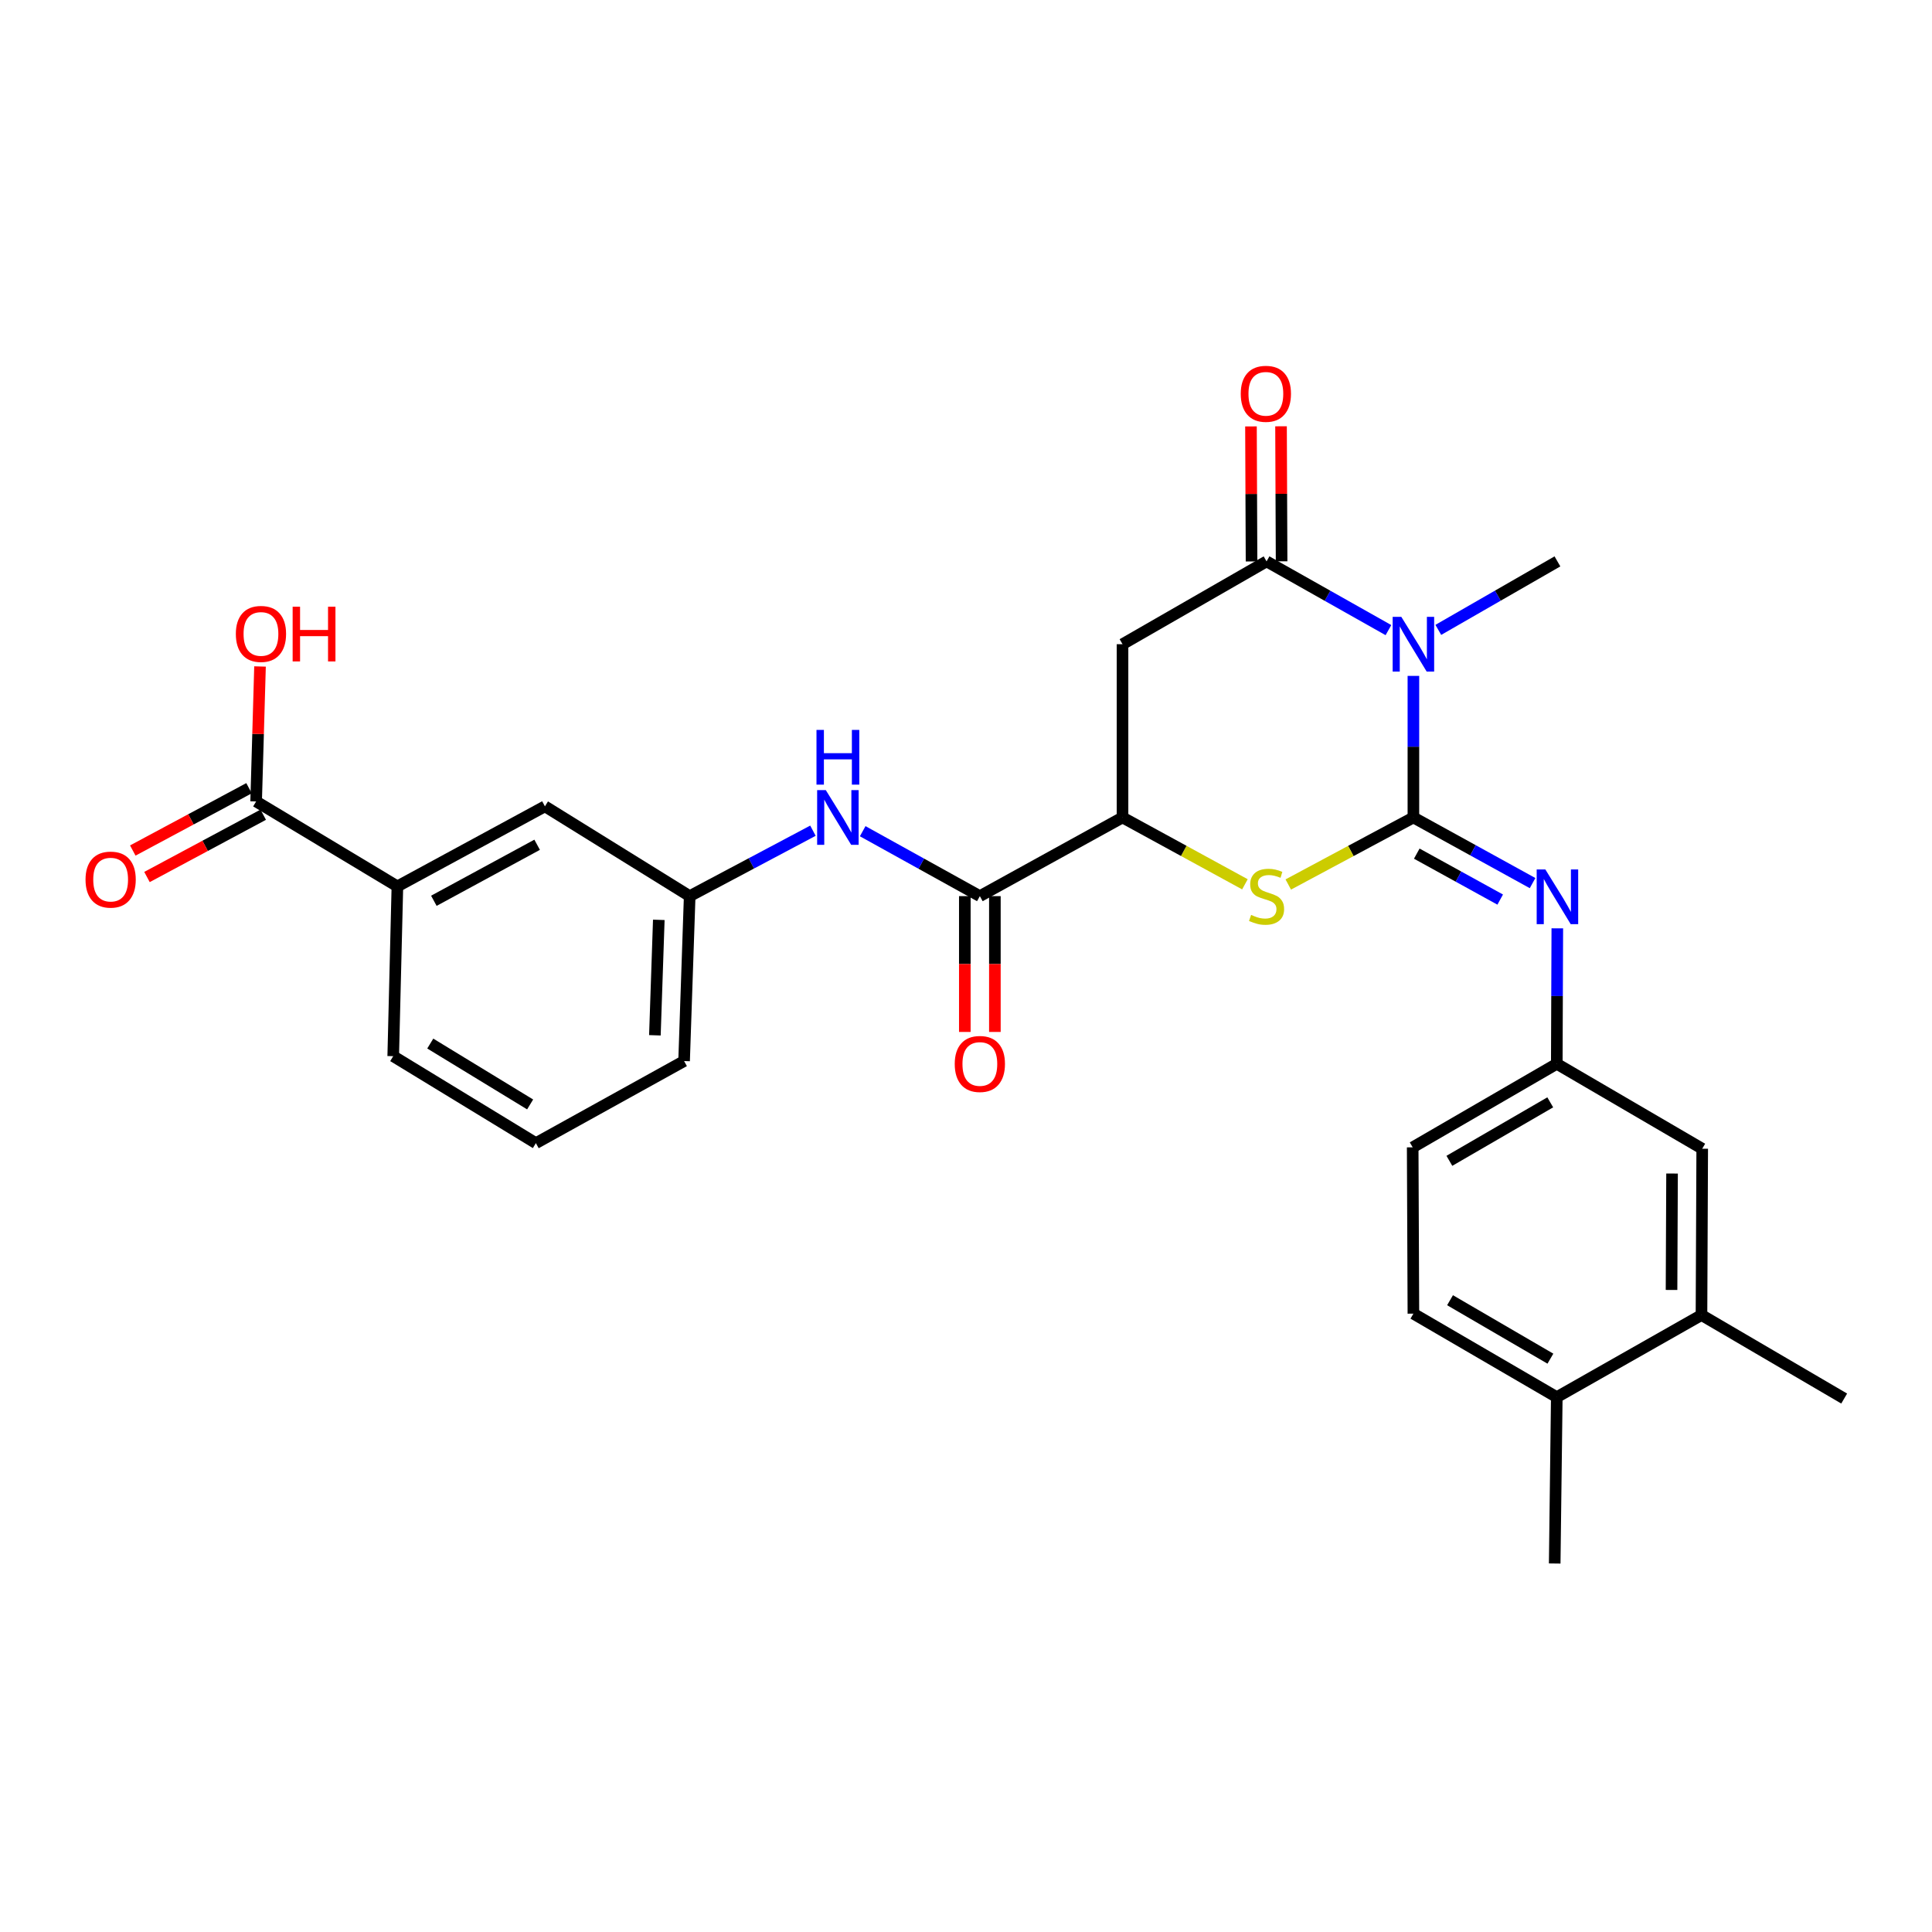 <?xml version='1.0' encoding='iso-8859-1'?>
<svg version='1.1' baseProfile='full'
              xmlns='http://www.w3.org/2000/svg'
                      xmlns:rdkit='http://www.rdkit.org/xml'
                      xmlns:xlink='http://www.w3.org/1999/xlink'
                  xml:space='preserve'
width='1000px' height='1000px' viewBox='0 0 1000 1000'>
<!-- END OF HEADER -->
<rect style='opacity:1.0;fill:#FFFFFF;stroke:none' width='1000' height='1000' x='0' y='0'> </rect>
<path class='bond-0' d='M 731.575,423.115 L 731.575,386.477' style='fill:none;fill-rule:evenodd;stroke:#000000;stroke-width:6px;stroke-linecap:butt;stroke-linejoin:miter;stroke-opacity:1' />
<path class='bond-0' d='M 731.575,386.477 L 731.575,349.839' style='fill:none;fill-rule:evenodd;stroke:#0000FF;stroke-width:6px;stroke-linecap:butt;stroke-linejoin:miter;stroke-opacity:1' />
<path class='bond-2' d='M 731.575,423.115 L 699.191,440.465' style='fill:none;fill-rule:evenodd;stroke:#000000;stroke-width:6px;stroke-linecap:butt;stroke-linejoin:miter;stroke-opacity:1' />
<path class='bond-2' d='M 699.191,440.465 L 666.808,457.815' style='fill:none;fill-rule:evenodd;stroke:#CCCC00;stroke-width:6px;stroke-linecap:butt;stroke-linejoin:miter;stroke-opacity:1' />
<path class='bond-4' d='M 731.575,423.115 L 762.417,440.103' style='fill:none;fill-rule:evenodd;stroke:#000000;stroke-width:6px;stroke-linecap:butt;stroke-linejoin:miter;stroke-opacity:1' />
<path class='bond-4' d='M 762.417,440.103 L 793.258,457.092' style='fill:none;fill-rule:evenodd;stroke:#0000FF;stroke-width:6px;stroke-linecap:butt;stroke-linejoin:miter;stroke-opacity:1' />
<path class='bond-4' d='M 733.321,441.839 L 754.91,453.731' style='fill:none;fill-rule:evenodd;stroke:#000000;stroke-width:6px;stroke-linecap:butt;stroke-linejoin:miter;stroke-opacity:1' />
<path class='bond-4' d='M 754.91,453.731 L 776.499,465.623' style='fill:none;fill-rule:evenodd;stroke:#0000FF;stroke-width:6px;stroke-linecap:butt;stroke-linejoin:miter;stroke-opacity:1' />
<path class='bond-1' d='M 718.654,326.15 L 687.113,308.362' style='fill:none;fill-rule:evenodd;stroke:#0000FF;stroke-width:6px;stroke-linecap:butt;stroke-linejoin:miter;stroke-opacity:1' />
<path class='bond-1' d='M 687.113,308.362 L 655.572,290.574' style='fill:none;fill-rule:evenodd;stroke:#000000;stroke-width:6px;stroke-linecap:butt;stroke-linejoin:miter;stroke-opacity:1' />
<path class='bond-20' d='M 744.465,326.026 L 775.296,308.3' style='fill:none;fill-rule:evenodd;stroke:#0000FF;stroke-width:6px;stroke-linecap:butt;stroke-linejoin:miter;stroke-opacity:1' />
<path class='bond-20' d='M 775.296,308.3 L 806.126,290.574' style='fill:none;fill-rule:evenodd;stroke:#000000;stroke-width:6px;stroke-linecap:butt;stroke-linejoin:miter;stroke-opacity:1' />
<path class='bond-12' d='M 663.351,290.541 L 663.205,255.594' style='fill:none;fill-rule:evenodd;stroke:#000000;stroke-width:6px;stroke-linecap:butt;stroke-linejoin:miter;stroke-opacity:1' />
<path class='bond-12' d='M 663.205,255.594 L 663.059,220.647' style='fill:none;fill-rule:evenodd;stroke:#FF0000;stroke-width:6px;stroke-linecap:butt;stroke-linejoin:miter;stroke-opacity:1' />
<path class='bond-12' d='M 647.793,290.606 L 647.647,255.659' style='fill:none;fill-rule:evenodd;stroke:#000000;stroke-width:6px;stroke-linecap:butt;stroke-linejoin:miter;stroke-opacity:1' />
<path class='bond-12' d='M 647.647,255.659 L 647.501,220.712' style='fill:none;fill-rule:evenodd;stroke:#FF0000;stroke-width:6px;stroke-linecap:butt;stroke-linejoin:miter;stroke-opacity:1' />
<path class='bond-28' d='M 655.572,290.574 L 581.012,333.437' style='fill:none;fill-rule:evenodd;stroke:#000000;stroke-width:6px;stroke-linecap:butt;stroke-linejoin:miter;stroke-opacity:1' />
<path class='bond-5' d='M 644.368,457.716 L 612.69,440.415' style='fill:none;fill-rule:evenodd;stroke:#CCCC00;stroke-width:6px;stroke-linecap:butt;stroke-linejoin:miter;stroke-opacity:1' />
<path class='bond-5' d='M 612.69,440.415 L 581.012,423.115' style='fill:none;fill-rule:evenodd;stroke:#000000;stroke-width:6px;stroke-linecap:butt;stroke-linejoin:miter;stroke-opacity:1' />
<path class='bond-3' d='M 581.012,333.437 L 581.012,423.115' style='fill:none;fill-rule:evenodd;stroke:#000000;stroke-width:6px;stroke-linecap:butt;stroke-linejoin:miter;stroke-opacity:1' />
<path class='bond-10' d='M 806.063,480.501 L 805.926,515.563' style='fill:none;fill-rule:evenodd;stroke:#0000FF;stroke-width:6px;stroke-linecap:butt;stroke-linejoin:miter;stroke-opacity:1' />
<path class='bond-10' d='M 805.926,515.563 L 805.789,550.625' style='fill:none;fill-rule:evenodd;stroke:#000000;stroke-width:6px;stroke-linecap:butt;stroke-linejoin:miter;stroke-opacity:1' />
<path class='bond-6' d='M 581.012,423.115 L 507.17,463.835' style='fill:none;fill-rule:evenodd;stroke:#000000;stroke-width:6px;stroke-linecap:butt;stroke-linejoin:miter;stroke-opacity:1' />
<path class='bond-7' d='M 507.17,463.835 L 476.851,447.032' style='fill:none;fill-rule:evenodd;stroke:#000000;stroke-width:6px;stroke-linecap:butt;stroke-linejoin:miter;stroke-opacity:1' />
<path class='bond-7' d='M 476.851,447.032 L 446.531,430.23' style='fill:none;fill-rule:evenodd;stroke:#0000FF;stroke-width:6px;stroke-linecap:butt;stroke-linejoin:miter;stroke-opacity:1' />
<path class='bond-16' d='M 499.391,463.835 L 499.391,498.985' style='fill:none;fill-rule:evenodd;stroke:#000000;stroke-width:6px;stroke-linecap:butt;stroke-linejoin:miter;stroke-opacity:1' />
<path class='bond-16' d='M 499.391,498.985 L 499.391,534.135' style='fill:none;fill-rule:evenodd;stroke:#FF0000;stroke-width:6px;stroke-linecap:butt;stroke-linejoin:miter;stroke-opacity:1' />
<path class='bond-16' d='M 514.949,463.835 L 514.949,498.985' style='fill:none;fill-rule:evenodd;stroke:#000000;stroke-width:6px;stroke-linecap:butt;stroke-linejoin:miter;stroke-opacity:1' />
<path class='bond-16' d='M 514.949,498.985 L 514.949,534.135' style='fill:none;fill-rule:evenodd;stroke:#FF0000;stroke-width:6px;stroke-linecap:butt;stroke-linejoin:miter;stroke-opacity:1' />
<path class='bond-13' d='M 420.78,429.968 L 388.879,446.901' style='fill:none;fill-rule:evenodd;stroke:#0000FF;stroke-width:6px;stroke-linecap:butt;stroke-linejoin:miter;stroke-opacity:1' />
<path class='bond-13' d='M 388.879,446.901 L 356.979,463.835' style='fill:none;fill-rule:evenodd;stroke:#000000;stroke-width:6px;stroke-linecap:butt;stroke-linejoin:miter;stroke-opacity:1' />
<path class='bond-8' d='M 132.574,414.834 L 205.69,458.787' style='fill:none;fill-rule:evenodd;stroke:#000000;stroke-width:6px;stroke-linecap:butt;stroke-linejoin:miter;stroke-opacity:1' />
<path class='bond-18' d='M 128.899,407.978 L 98.815,424.104' style='fill:none;fill-rule:evenodd;stroke:#000000;stroke-width:6px;stroke-linecap:butt;stroke-linejoin:miter;stroke-opacity:1' />
<path class='bond-18' d='M 98.815,424.104 L 68.731,440.23' style='fill:none;fill-rule:evenodd;stroke:#FF0000;stroke-width:6px;stroke-linecap:butt;stroke-linejoin:miter;stroke-opacity:1' />
<path class='bond-18' d='M 136.249,421.69 L 106.166,437.816' style='fill:none;fill-rule:evenodd;stroke:#000000;stroke-width:6px;stroke-linecap:butt;stroke-linejoin:miter;stroke-opacity:1' />
<path class='bond-18' d='M 106.166,437.816 L 76.082,453.942' style='fill:none;fill-rule:evenodd;stroke:#FF0000;stroke-width:6px;stroke-linecap:butt;stroke-linejoin:miter;stroke-opacity:1' />
<path class='bond-21' d='M 132.574,414.834 L 133.579,379.9' style='fill:none;fill-rule:evenodd;stroke:#000000;stroke-width:6px;stroke-linecap:butt;stroke-linejoin:miter;stroke-opacity:1' />
<path class='bond-21' d='M 133.579,379.9 L 134.585,344.966' style='fill:none;fill-rule:evenodd;stroke:#FF0000;stroke-width:6px;stroke-linecap:butt;stroke-linejoin:miter;stroke-opacity:1' />
<path class='bond-9' d='M 205.69,458.787 L 282.056,417.358' style='fill:none;fill-rule:evenodd;stroke:#000000;stroke-width:6px;stroke-linecap:butt;stroke-linejoin:miter;stroke-opacity:1' />
<path class='bond-9' d='M 224.564,466.248 L 278.02,437.248' style='fill:none;fill-rule:evenodd;stroke:#000000;stroke-width:6px;stroke-linecap:butt;stroke-linejoin:miter;stroke-opacity:1' />
<path class='bond-30' d='M 205.69,458.787 L 203.529,546.675' style='fill:none;fill-rule:evenodd;stroke:#000000;stroke-width:6px;stroke-linecap:butt;stroke-linejoin:miter;stroke-opacity:1' />
<path class='bond-14' d='M 805.789,550.625 L 881.066,594.578' style='fill:none;fill-rule:evenodd;stroke:#000000;stroke-width:6px;stroke-linecap:butt;stroke-linejoin:miter;stroke-opacity:1' />
<path class='bond-22' d='M 805.789,550.625 L 731.204,593.869' style='fill:none;fill-rule:evenodd;stroke:#000000;stroke-width:6px;stroke-linecap:butt;stroke-linejoin:miter;stroke-opacity:1' />
<path class='bond-22' d='M 802.405,570.571 L 750.195,600.842' style='fill:none;fill-rule:evenodd;stroke:#000000;stroke-width:6px;stroke-linecap:butt;stroke-linejoin:miter;stroke-opacity:1' />
<path class='bond-11' d='M 880.686,680.659 L 881.066,594.578' style='fill:none;fill-rule:evenodd;stroke:#000000;stroke-width:6px;stroke-linecap:butt;stroke-linejoin:miter;stroke-opacity:1' />
<path class='bond-11' d='M 865.185,667.678 L 865.451,607.421' style='fill:none;fill-rule:evenodd;stroke:#000000;stroke-width:6px;stroke-linecap:butt;stroke-linejoin:miter;stroke-opacity:1' />
<path class='bond-25' d='M 880.686,680.659 L 954.545,723.886' style='fill:none;fill-rule:evenodd;stroke:#000000;stroke-width:6px;stroke-linecap:butt;stroke-linejoin:miter;stroke-opacity:1' />
<path class='bond-29' d='M 880.686,680.659 L 805.789,723.168' style='fill:none;fill-rule:evenodd;stroke:#000000;stroke-width:6px;stroke-linecap:butt;stroke-linejoin:miter;stroke-opacity:1' />
<path class='bond-15' d='M 356.979,463.835 L 282.056,417.358' style='fill:none;fill-rule:evenodd;stroke:#000000;stroke-width:6px;stroke-linecap:butt;stroke-linejoin:miter;stroke-opacity:1' />
<path class='bond-26' d='M 356.979,463.835 L 354.083,549.199' style='fill:none;fill-rule:evenodd;stroke:#000000;stroke-width:6px;stroke-linecap:butt;stroke-linejoin:miter;stroke-opacity:1' />
<path class='bond-26' d='M 340.995,476.112 L 338.968,535.867' style='fill:none;fill-rule:evenodd;stroke:#000000;stroke-width:6px;stroke-linecap:butt;stroke-linejoin:miter;stroke-opacity:1' />
<path class='bond-17' d='M 805.789,723.168 L 731.575,679.95' style='fill:none;fill-rule:evenodd;stroke:#000000;stroke-width:6px;stroke-linecap:butt;stroke-linejoin:miter;stroke-opacity:1' />
<path class='bond-17' d='M 802.487,703.241 L 750.537,672.988' style='fill:none;fill-rule:evenodd;stroke:#000000;stroke-width:6px;stroke-linecap:butt;stroke-linejoin:miter;stroke-opacity:1' />
<path class='bond-27' d='M 805.789,723.168 L 804.709,809.267' style='fill:none;fill-rule:evenodd;stroke:#000000;stroke-width:6px;stroke-linecap:butt;stroke-linejoin:miter;stroke-opacity:1' />
<path class='bond-19' d='M 731.575,679.95 L 731.204,593.869' style='fill:none;fill-rule:evenodd;stroke:#000000;stroke-width:6px;stroke-linecap:butt;stroke-linejoin:miter;stroke-opacity:1' />
<path class='bond-23' d='M 203.529,546.675 L 277.371,591.691' style='fill:none;fill-rule:evenodd;stroke:#000000;stroke-width:6px;stroke-linecap:butt;stroke-linejoin:miter;stroke-opacity:1' />
<path class='bond-23' d='M 222.704,540.143 L 274.394,571.654' style='fill:none;fill-rule:evenodd;stroke:#000000;stroke-width:6px;stroke-linecap:butt;stroke-linejoin:miter;stroke-opacity:1' />
<path class='bond-24' d='M 277.371,591.691 L 354.083,549.199' style='fill:none;fill-rule:evenodd;stroke:#000000;stroke-width:6px;stroke-linecap:butt;stroke-linejoin:miter;stroke-opacity:1' />
<path  class='atom-1' d='M 725.315 319.277
L 734.595 334.277
Q 735.515 335.757, 736.995 338.437
Q 738.475 341.117, 738.555 341.277
L 738.555 319.277
L 742.315 319.277
L 742.315 347.597
L 738.435 347.597
L 728.475 331.197
Q 727.315 329.277, 726.075 327.077
Q 724.875 324.877, 724.515 324.197
L 724.515 347.597
L 720.835 347.597
L 720.835 319.277
L 725.315 319.277
' fill='#0000FF'/>
<path  class='atom-3' d='M 647.572 473.555
Q 647.892 473.675, 649.212 474.235
Q 650.532 474.795, 651.972 475.155
Q 653.452 475.475, 654.892 475.475
Q 657.572 475.475, 659.132 474.195
Q 660.692 472.875, 660.692 470.595
Q 660.692 469.035, 659.892 468.075
Q 659.132 467.115, 657.932 466.595
Q 656.732 466.075, 654.732 465.475
Q 652.212 464.715, 650.692 463.995
Q 649.212 463.275, 648.132 461.755
Q 647.092 460.235, 647.092 457.675
Q 647.092 454.115, 649.492 451.915
Q 651.932 449.715, 656.732 449.715
Q 660.012 449.715, 663.732 451.275
L 662.812 454.355
Q 659.412 452.955, 656.852 452.955
Q 654.092 452.955, 652.572 454.115
Q 651.052 455.235, 651.092 457.195
Q 651.092 458.715, 651.852 459.635
Q 652.652 460.555, 653.772 461.075
Q 654.932 461.595, 656.852 462.195
Q 659.412 462.995, 660.932 463.795
Q 662.452 464.595, 663.532 466.235
Q 664.652 467.835, 664.652 470.595
Q 664.652 474.515, 662.012 476.635
Q 659.412 478.715, 655.052 478.715
Q 652.532 478.715, 650.612 478.155
Q 648.732 477.635, 646.492 476.715
L 647.572 473.555
' fill='#CCCC00'/>
<path  class='atom-5' d='M 799.866 450.02
L 809.146 465.02
Q 810.066 466.5, 811.546 469.18
Q 813.026 471.86, 813.106 472.02
L 813.106 450.02
L 816.866 450.02
L 816.866 478.34
L 812.986 478.34
L 803.026 461.94
Q 801.866 460.02, 800.626 457.82
Q 799.426 455.62, 799.066 454.94
L 799.066 478.34
L 795.386 478.34
L 795.386 450.02
L 799.866 450.02
' fill='#0000FF'/>
<path  class='atom-8' d='M 427.431 408.955
L 436.711 423.955
Q 437.631 425.435, 439.111 428.115
Q 440.591 430.795, 440.671 430.955
L 440.671 408.955
L 444.431 408.955
L 444.431 437.275
L 440.551 437.275
L 430.591 420.875
Q 429.431 418.955, 428.191 416.755
Q 426.991 414.555, 426.631 413.875
L 426.631 437.275
L 422.951 437.275
L 422.951 408.955
L 427.431 408.955
' fill='#0000FF'/>
<path  class='atom-8' d='M 422.611 377.803
L 426.451 377.803
L 426.451 389.843
L 440.931 389.843
L 440.931 377.803
L 444.771 377.803
L 444.771 406.123
L 440.931 406.123
L 440.931 393.043
L 426.451 393.043
L 426.451 406.123
L 422.611 406.123
L 422.611 377.803
' fill='#0000FF'/>
<path  class='atom-13' d='M 642.209 203.829
Q 642.209 197.029, 645.569 193.229
Q 648.929 189.429, 655.209 189.429
Q 661.489 189.429, 664.849 193.229
Q 668.209 197.029, 668.209 203.829
Q 668.209 210.709, 664.809 214.629
Q 661.409 218.509, 655.209 218.509
Q 648.969 218.509, 645.569 214.629
Q 642.209 210.749, 642.209 203.829
M 655.209 215.309
Q 659.529 215.309, 661.849 212.429
Q 664.209 209.509, 664.209 203.829
Q 664.209 198.269, 661.849 195.469
Q 659.529 192.629, 655.209 192.629
Q 650.889 192.629, 648.529 195.429
Q 646.209 198.229, 646.209 203.829
Q 646.209 209.549, 648.529 212.429
Q 650.889 215.309, 655.209 215.309
' fill='#FF0000'/>
<path  class='atom-17' d='M 494.17 550.705
Q 494.17 543.905, 497.53 540.105
Q 500.89 536.305, 507.17 536.305
Q 513.45 536.305, 516.81 540.105
Q 520.17 543.905, 520.17 550.705
Q 520.17 557.585, 516.77 561.505
Q 513.37 565.385, 507.17 565.385
Q 500.93 565.385, 497.53 561.505
Q 494.17 557.625, 494.17 550.705
M 507.17 562.185
Q 511.49 562.185, 513.81 559.305
Q 516.17 556.385, 516.17 550.705
Q 516.17 545.145, 513.81 542.345
Q 511.49 539.505, 507.17 539.505
Q 502.85 539.505, 500.49 542.305
Q 498.17 545.105, 498.17 550.705
Q 498.17 556.425, 500.49 559.305
Q 502.85 562.185, 507.17 562.185
' fill='#FF0000'/>
<path  class='atom-19' d='M 44.271 455.28
Q 44.271 448.48, 47.631 444.68
Q 50.991 440.88, 57.271 440.88
Q 63.551 440.88, 66.911 444.68
Q 70.271 448.48, 70.271 455.28
Q 70.271 462.16, 66.871 466.08
Q 63.471 469.96, 57.271 469.96
Q 51.031 469.96, 47.631 466.08
Q 44.271 462.2, 44.271 455.28
M 57.271 466.76
Q 61.591 466.76, 63.911 463.88
Q 66.271 460.96, 66.271 455.28
Q 66.271 449.72, 63.911 446.92
Q 61.591 444.08, 57.271 444.08
Q 52.951 444.08, 50.591 446.88
Q 48.271 449.68, 48.271 455.28
Q 48.271 461, 50.591 463.88
Q 52.951 466.76, 57.271 466.76
' fill='#FF0000'/>
<path  class='atom-22' d='M 122.072 328.115
Q 122.072 321.315, 125.432 317.515
Q 128.792 313.715, 135.072 313.715
Q 141.352 313.715, 144.712 317.515
Q 148.072 321.315, 148.072 328.115
Q 148.072 334.995, 144.672 338.915
Q 141.272 342.795, 135.072 342.795
Q 128.832 342.795, 125.432 338.915
Q 122.072 335.035, 122.072 328.115
M 135.072 339.595
Q 139.392 339.595, 141.712 336.715
Q 144.072 333.795, 144.072 328.115
Q 144.072 322.555, 141.712 319.755
Q 139.392 316.915, 135.072 316.915
Q 130.752 316.915, 128.392 319.715
Q 126.072 322.515, 126.072 328.115
Q 126.072 333.835, 128.392 336.715
Q 130.752 339.595, 135.072 339.595
' fill='#FF0000'/>
<path  class='atom-22' d='M 151.472 314.035
L 155.312 314.035
L 155.312 326.075
L 169.792 326.075
L 169.792 314.035
L 173.632 314.035
L 173.632 342.355
L 169.792 342.355
L 169.792 329.275
L 155.312 329.275
L 155.312 342.355
L 151.472 342.355
L 151.472 314.035
' fill='#FF0000'/>
</svg>
